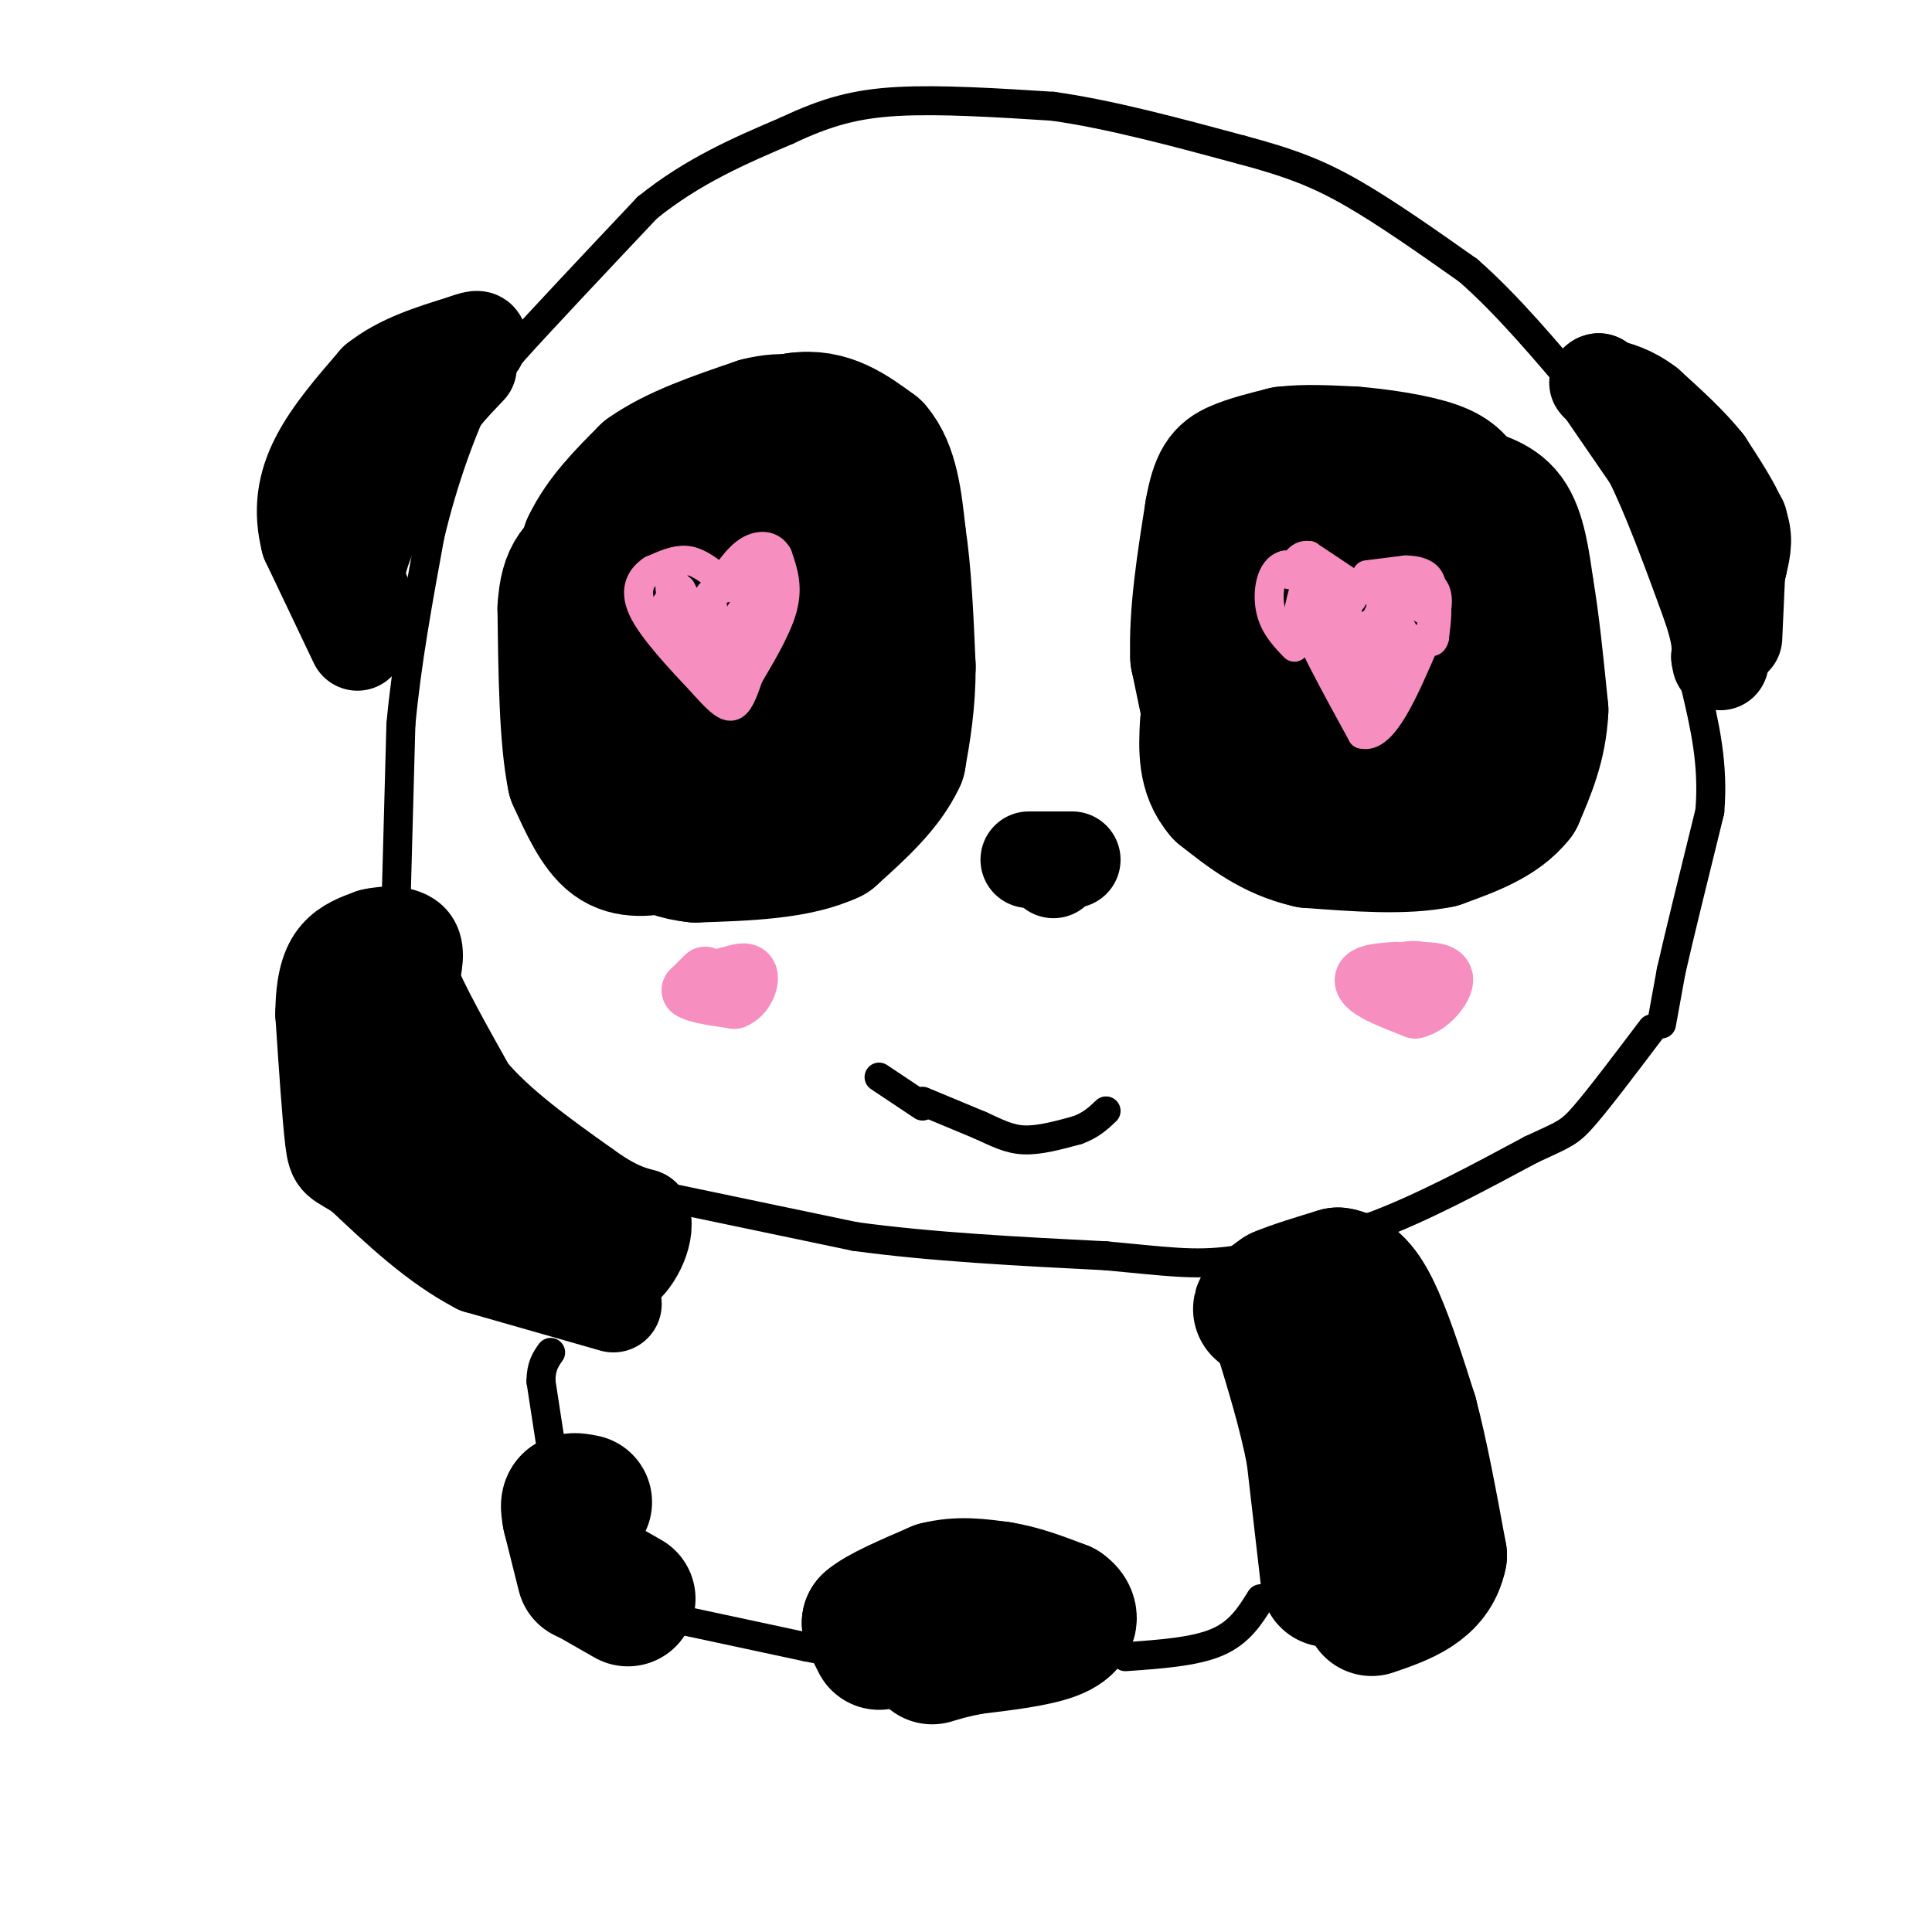 <svg viewBox='0 0 400 400' version='1.1' xmlns='http://www.w3.org/2000/svg' xmlns:xlink='http://www.w3.org/1999/xlink'><g fill='none' stroke='#000000' stroke-width='28' stroke-linecap='round' stroke-linejoin='round'><path d='M182,340c0.000,0.000 -2.000,-4.000 -2,-4'/><path d='M180,336c2.000,-1.833 8.000,-4.417 14,-7'/><path d='M194,329c4.500,-1.167 8.750,-0.583 13,0'/><path d='M207,329c4.333,0.667 8.667,2.333 13,4'/><path d='M220,333c2.333,1.600 1.667,3.600 -2,5c-3.667,1.400 -10.333,2.200 -17,3'/><path d='M201,341c-4.167,0.833 -6.083,1.417 -8,2'/><path d='M275,327c0.000,0.000 -3.000,-26.000 -3,-26'/><path d='M272,301c-1.667,-8.667 -4.333,-17.333 -7,-26'/><path d='M265,275c-2.156,-4.800 -4.044,-3.800 -4,-4c0.044,-0.200 2.022,-1.600 4,-3'/><path d='M265,268c2.667,-1.167 7.333,-2.583 12,-4'/><path d='M277,264c3.333,0.489 5.667,3.711 8,9c2.333,5.289 4.667,12.644 7,20'/><path d='M292,293c2.167,8.167 4.083,18.583 6,29'/><path d='M298,322c-1.333,6.667 -7.667,8.833 -14,11'/><path d='M121,326c0.000,0.000 -3.000,-12.000 -3,-12'/><path d='M118,314c-0.500,-2.500 -0.250,-2.750 0,-3'/><path d='M118,311c0.500,-0.500 1.750,-0.250 3,0'/><path d='M123,327c0.000,0.000 7.000,4.000 7,4'/></g>
<g fill='none' stroke='#000000' stroke-width='20' stroke-linecap='round' stroke-linejoin='round'><path d='M356,132c0.000,0.000 4.000,-15.000 4,-15'/><path d='M360,117c0.933,-3.800 1.267,-5.800 0,-9c-1.267,-3.200 -4.133,-7.600 -7,-12'/><path d='M353,96c-3.167,-4.000 -7.583,-8.000 -12,-12'/><path d='M341,84c-3.500,-2.667 -6.250,-3.333 -9,-4'/><path d='M332,80c-1.667,-0.833 -1.333,-0.917 -1,-1'/><path d='M331,79c0.000,0.000 11.000,16.000 11,16'/><path d='M342,95c3.833,7.667 7.917,18.833 12,30'/><path d='M354,125c2.333,6.833 2.167,8.917 2,11'/><path d='M356,136c0.333,1.833 0.167,0.917 0,0'/><path d='M359,132c0.000,0.000 1.000,-22.000 1,-22'/><path d='M360,110c0.167,-3.667 0.083,-1.833 0,0'/><path d='M74,133c0.000,0.000 -10.000,-21.000 -10,-21'/><path d='M64,112c-1.644,-6.333 -0.756,-11.667 2,-17c2.756,-5.333 7.378,-10.667 12,-16'/><path d='M78,79c5.000,-4.000 11.500,-6.000 18,-8'/><path d='M96,71c3.500,-1.333 3.250,-0.667 3,0'/><path d='M75,123c-0.917,-1.750 -1.833,-3.500 0,-9c1.833,-5.500 6.417,-14.750 11,-24'/><path d='M86,90c3.667,-6.333 7.333,-10.167 11,-14'/><path d='M127,270c0.000,0.000 -28.000,-8.000 -28,-8'/><path d='M99,262c-8.667,-4.500 -16.333,-11.750 -24,-19'/><path d='M75,243c-4.978,-3.356 -5.422,-2.244 -6,-7c-0.578,-4.756 -1.289,-15.378 -2,-26'/><path d='M67,210c0.044,-6.533 1.156,-9.867 3,-12c1.844,-2.133 4.422,-3.067 7,-4'/><path d='M77,194c2.867,-0.756 6.533,-0.644 8,1c1.467,1.644 0.733,4.822 0,8'/><path d='M85,203c2.000,5.167 7.000,14.083 12,23'/><path d='M97,226c6.000,7.167 15.000,13.583 24,20'/><path d='M121,246c6.000,4.333 9.000,5.167 12,6'/><path d='M133,252c1.067,3.644 -2.267,9.756 -5,11c-2.733,1.244 -4.867,-2.378 -7,-6'/><path d='M121,257c-2.333,-0.810 -4.667,0.167 -10,-2c-5.333,-2.167 -13.667,-7.476 -20,-14c-6.333,-6.524 -10.667,-14.262 -15,-22'/><path d='M76,219c-2.500,-4.500 -1.250,-4.750 0,-5'/><path d='M219,178c0.000,0.000 -6.000,0.000 -6,0'/><path d='M219,178c0.000,0.000 3.000,0.000 3,0'/><path d='M218,180c0.000,0.000 0.100,0.100 0.1,0.1'/></g>
<g fill='none' stroke='#000000' stroke-width='6' stroke-linecap='round' stroke-linejoin='round'><path d='M182,223c0.000,0.000 9.000,6.000 9,6'/><path d='M191,228c0.000,0.000 12.000,5.000 12,5'/><path d='M203,233c3.378,1.533 5.822,2.867 9,3c3.178,0.133 7.089,-0.933 11,-2'/><path d='M223,234c2.833,-1.000 4.417,-2.500 6,-4'/></g>
<g fill='none' stroke='#000000' stroke-width='28' stroke-linecap='round' stroke-linejoin='round'><path d='M138,175c-3.917,0.667 -7.833,1.333 -11,-1c-3.167,-2.333 -5.583,-7.667 -8,-13'/><path d='M119,161c-1.667,-8.000 -1.833,-21.500 -2,-35'/><path d='M117,126c0.444,-7.444 2.556,-8.556 7,-12c4.444,-3.444 11.222,-9.222 18,-15'/><path d='M142,99c6.833,-4.500 14.917,-8.250 23,-12'/><path d='M165,87c6.500,-1.000 11.250,2.500 16,6'/><path d='M181,93c3.500,4.000 4.250,11.000 5,18'/><path d='M186,111c1.167,7.500 1.583,17.250 2,27'/><path d='M188,138c0.000,7.667 -1.000,13.333 -2,19'/><path d='M186,157c-2.667,5.833 -8.333,10.917 -14,16'/><path d='M172,173c-7.000,3.333 -17.500,3.667 -28,4'/><path d='M144,177c-7.333,-0.711 -11.667,-4.489 -15,-10c-3.333,-5.511 -5.667,-12.756 -8,-20'/><path d='M121,147c-2.089,-5.600 -3.311,-9.600 -3,-15c0.311,-5.400 2.156,-12.200 4,-19'/><path d='M122,113c2.667,-5.667 7.333,-10.333 12,-15'/><path d='M134,98c5.833,-4.167 14.417,-7.083 23,-10'/><path d='M157,88c5.833,-1.500 8.917,-0.250 12,1'/><path d='M148,112c-1.502,9.562 -3.004,19.125 -4,25c-0.996,5.875 -1.485,8.063 2,11c3.485,2.937 10.944,6.622 14,8c3.056,1.378 1.707,0.448 3,-2c1.293,-2.448 5.226,-6.414 7,-11c1.774,-4.586 1.387,-9.793 1,-15'/><path d='M171,128c0.095,-7.488 -0.167,-18.708 -3,-15c-2.833,3.708 -8.238,22.345 -9,24c-0.762,1.655 3.119,-13.673 7,-29'/><path d='M166,108c1.167,-4.833 0.583,-2.417 0,0'/><path d='M253,160c0.000,0.000 -5.000,-24.000 -5,-24'/><path d='M248,136c-0.333,-9.000 1.333,-19.500 3,-30'/><path d='M251,106c1.133,-6.533 2.467,-7.867 5,-9c2.533,-1.133 6.267,-2.067 10,-3'/><path d='M266,94c4.000,-0.500 9.000,-0.250 14,0'/><path d='M280,94c5.689,0.444 12.911,1.556 17,3c4.089,1.444 5.044,3.222 6,5'/><path d='M303,102c2.756,1.222 6.644,1.778 9,5c2.356,3.222 3.178,9.111 4,15'/><path d='M316,122c1.167,6.667 2.083,15.833 3,25'/><path d='M319,147c-0.333,7.167 -2.667,12.583 -5,18'/><path d='M314,165c-3.500,4.500 -9.750,6.750 -16,9'/><path d='M298,174c-7.167,1.500 -17.083,0.750 -27,0'/><path d='M271,174c-7.500,-1.667 -12.750,-5.833 -18,-10'/><path d='M253,164c-3.500,-4.000 -3.250,-9.000 -3,-14'/><path d='M266,155c0.702,-17.095 1.405,-34.190 4,-40c2.595,-5.810 7.083,-0.333 11,3c3.917,3.333 7.262,4.524 9,10c1.738,5.476 1.869,15.238 2,25'/><path d='M292,153c-2.370,5.447 -9.295,6.563 -14,1c-4.705,-5.563 -7.190,-17.805 -6,-25c1.190,-7.195 6.054,-9.341 10,-9c3.946,0.341 6.973,3.171 10,6'/><path d='M292,126c1.467,2.000 0.133,4.000 0,3c-0.133,-1.000 0.933,-5.000 2,-9'/></g>
<g fill='none' stroke='#000000' stroke-width='6' stroke-linecap='round' stroke-linejoin='round'><path d='M114,299c0.000,0.000 -2.000,-13.000 -2,-13'/><path d='M112,286c0.000,-3.167 1.000,-4.583 2,-6'/><path d='M139,335c0.000,0.000 28.000,6.000 28,6'/><path d='M167,341c5.000,1.000 3.500,0.500 2,0'/><path d='M233,343c7.167,-0.500 14.333,-1.000 19,-3c4.667,-2.000 6.833,-5.500 9,-9'/><path d='M134,247c0.000,0.000 43.000,9.000 43,9'/><path d='M177,256c15.833,2.167 33.917,3.083 52,4'/><path d='M229,260c12.578,1.156 18.022,2.044 26,1c7.978,-1.044 18.489,-4.022 29,-7'/><path d='M284,254c10.333,-3.833 21.667,-9.917 33,-16'/><path d='M317,238c6.956,-3.244 7.844,-3.356 11,-7c3.156,-3.644 8.578,-10.822 14,-18'/><path d='M344,212c0.000,0.000 2.000,-11.000 2,-11'/><path d='M346,201c1.667,-7.333 4.833,-20.167 8,-33'/><path d='M354,168c0.833,-9.833 -1.083,-17.917 -3,-26'/><path d='M351,142c-1.167,-7.333 -2.583,-12.667 -4,-18'/><path d='M82,187c0.000,0.000 1.000,-37.000 1,-37'/><path d='M83,150c1.167,-12.667 3.583,-25.833 6,-39'/><path d='M89,111c2.844,-12.111 6.956,-22.889 10,-29c3.044,-6.111 5.022,-7.556 7,-9'/><path d='M106,73c5.833,-6.500 16.917,-18.250 28,-30'/><path d='M134,43c9.500,-7.667 19.250,-11.833 29,-16'/><path d='M163,27c8.200,-3.867 14.200,-5.533 23,-6c8.800,-0.467 20.400,0.267 32,1'/><path d='M218,22c11.833,1.667 25.417,5.333 39,9'/><path d='M257,31c10.111,2.689 15.889,4.911 23,9c7.111,4.089 15.556,10.044 24,16'/><path d='M304,56c8.000,7.000 16.000,16.500 24,26'/><path d='M328,82c8.000,10.667 16.000,24.333 24,38'/></g>
<g fill='none' stroke='#F68FBF' stroke-width='12' stroke-linecap='round' stroke-linejoin='round'><path d='M146,202c0.000,0.000 -3.000,3.000 -3,3'/><path d='M143,205c1.000,0.833 5.000,1.417 9,2'/><path d='M152,207c2.244,-0.800 3.356,-3.800 3,-5c-0.356,-1.200 -2.178,-0.600 -4,0'/><path d='M151,202c-1.167,0.167 -2.083,0.583 -3,1'/><path d='M289,201c-2.444,0.178 -4.889,0.356 -6,1c-1.111,0.644 -0.889,1.756 1,3c1.889,1.244 5.444,2.622 9,4'/><path d='M293,209c2.956,-0.622 5.844,-4.178 6,-6c0.156,-1.822 -2.422,-1.911 -5,-2'/><path d='M294,201c-1.333,-0.333 -2.167,-0.167 -3,0'/></g>
<g fill='none' stroke='#F68FBF' stroke-width='6' stroke-linecap='round' stroke-linejoin='round'><path d='M148,119c-1.917,-1.417 -3.833,-2.833 -6,-3c-2.167,-0.167 -4.583,0.917 -7,2'/><path d='M135,118c-2.111,1.378 -3.889,3.822 -2,8c1.889,4.178 7.444,10.089 13,16'/><path d='M146,142c3.222,3.644 4.778,4.756 6,4c1.222,-0.756 2.111,-3.378 3,-6'/><path d='M155,140c2.067,-3.556 5.733,-9.444 7,-14c1.267,-4.556 0.133,-7.778 -1,-11'/><path d='M161,115c-1.222,-2.244 -3.778,-2.356 -6,-1c-2.222,1.356 -4.111,4.178 -6,7'/><path d='M280,124c-3.083,-2.167 -6.167,-4.333 -8,-4c-1.833,0.333 -2.417,3.167 -3,6'/><path d='M269,126c1.667,5.333 7.333,15.667 13,26'/><path d='M282,152c4.333,1.167 8.667,-8.917 13,-19'/><path d='M295,133c2.733,-4.022 3.067,-4.578 1,-6c-2.067,-1.422 -6.533,-3.711 -11,-6'/><path d='M285,121c-3.190,-0.405 -5.667,1.583 -6,5c-0.333,3.417 1.476,8.262 1,9c-0.476,0.738 -3.238,-2.631 -6,-6'/><path d='M274,129c-1.631,-1.583 -2.708,-2.542 -2,-3c0.708,-0.458 3.202,-0.417 5,2c1.798,2.417 2.899,7.208 4,12'/><path d='M281,140c1.167,0.167 2.083,-5.417 3,-11'/><path d='M284,129c2.200,-1.756 6.200,-0.644 7,3c0.800,3.644 -1.600,9.822 -4,16'/><path d='M287,148c-1.556,2.400 -3.444,0.400 -4,-3c-0.556,-3.400 0.222,-8.200 1,-13'/><path d='M284,132c0.500,-3.167 1.250,-4.583 2,-6'/><path d='M286,126c1.378,-0.444 3.822,1.444 4,5c0.178,3.556 -1.911,8.778 -4,14'/><path d='M286,145c-0.667,-1.500 -0.333,-12.250 0,-23'/><path d='M286,122c1.000,-4.167 3.500,-3.083 6,-2'/><path d='M292,120c2.044,-0.044 4.156,0.844 5,3c0.844,2.156 0.422,5.578 0,9'/><path d='M297,132c-0.333,1.500 -1.167,0.750 -2,0'/><path d='M151,140c0.000,0.000 -10.000,-18.000 -10,-18'/><path d='M141,122c-1.733,-1.556 -1.067,3.556 -1,5c0.067,1.444 -0.467,-0.778 -1,-3'/><path d='M139,124c-0.357,-2.048 -0.750,-5.667 1,-3c1.750,2.667 5.643,11.619 8,14c2.357,2.381 3.179,-1.810 4,-6'/><path d='M152,129c1.778,-2.933 4.222,-7.267 5,-7c0.778,0.267 -0.111,5.133 -1,10'/><path d='M156,132c0.067,-1.467 0.733,-10.133 1,-13c0.267,-2.867 0.133,0.067 0,3'/><path d='M157,122c-1.822,4.867 -6.378,15.533 -10,17c-3.622,1.467 -6.311,-6.267 -9,-14'/><path d='M138,125c0.333,-1.289 5.667,2.489 8,3c2.333,0.511 1.667,-2.244 1,-5'/><path d='M147,123c1.500,-1.167 4.750,-1.583 8,-2'/><path d='M155,121c1.867,2.267 2.533,8.933 2,13c-0.533,4.067 -2.267,5.533 -4,7'/><path d='M293,137c1.600,-3.178 3.200,-6.356 4,-9c0.800,-2.644 0.800,-4.756 0,-6c-0.800,-1.244 -2.400,-1.622 -4,-2'/><path d='M293,120c-3.000,0.167 -8.500,1.583 -14,3'/><path d='M279,123c-4.500,-0.500 -8.750,-3.250 -13,-6'/><path d='M266,117c-2.911,0.711 -3.689,5.489 -3,9c0.689,3.511 2.844,5.756 5,8'/><path d='M280,121c0.000,0.000 -9.000,-6.000 -9,-6'/><path d='M271,115c-2.167,-0.333 -3.083,1.833 -4,4'/><path d='M283,119c0.000,0.000 8.000,-1.000 8,-1'/><path d='M291,118c2.356,0.022 4.244,0.578 5,2c0.756,1.422 0.378,3.711 0,6'/></g>
</svg>